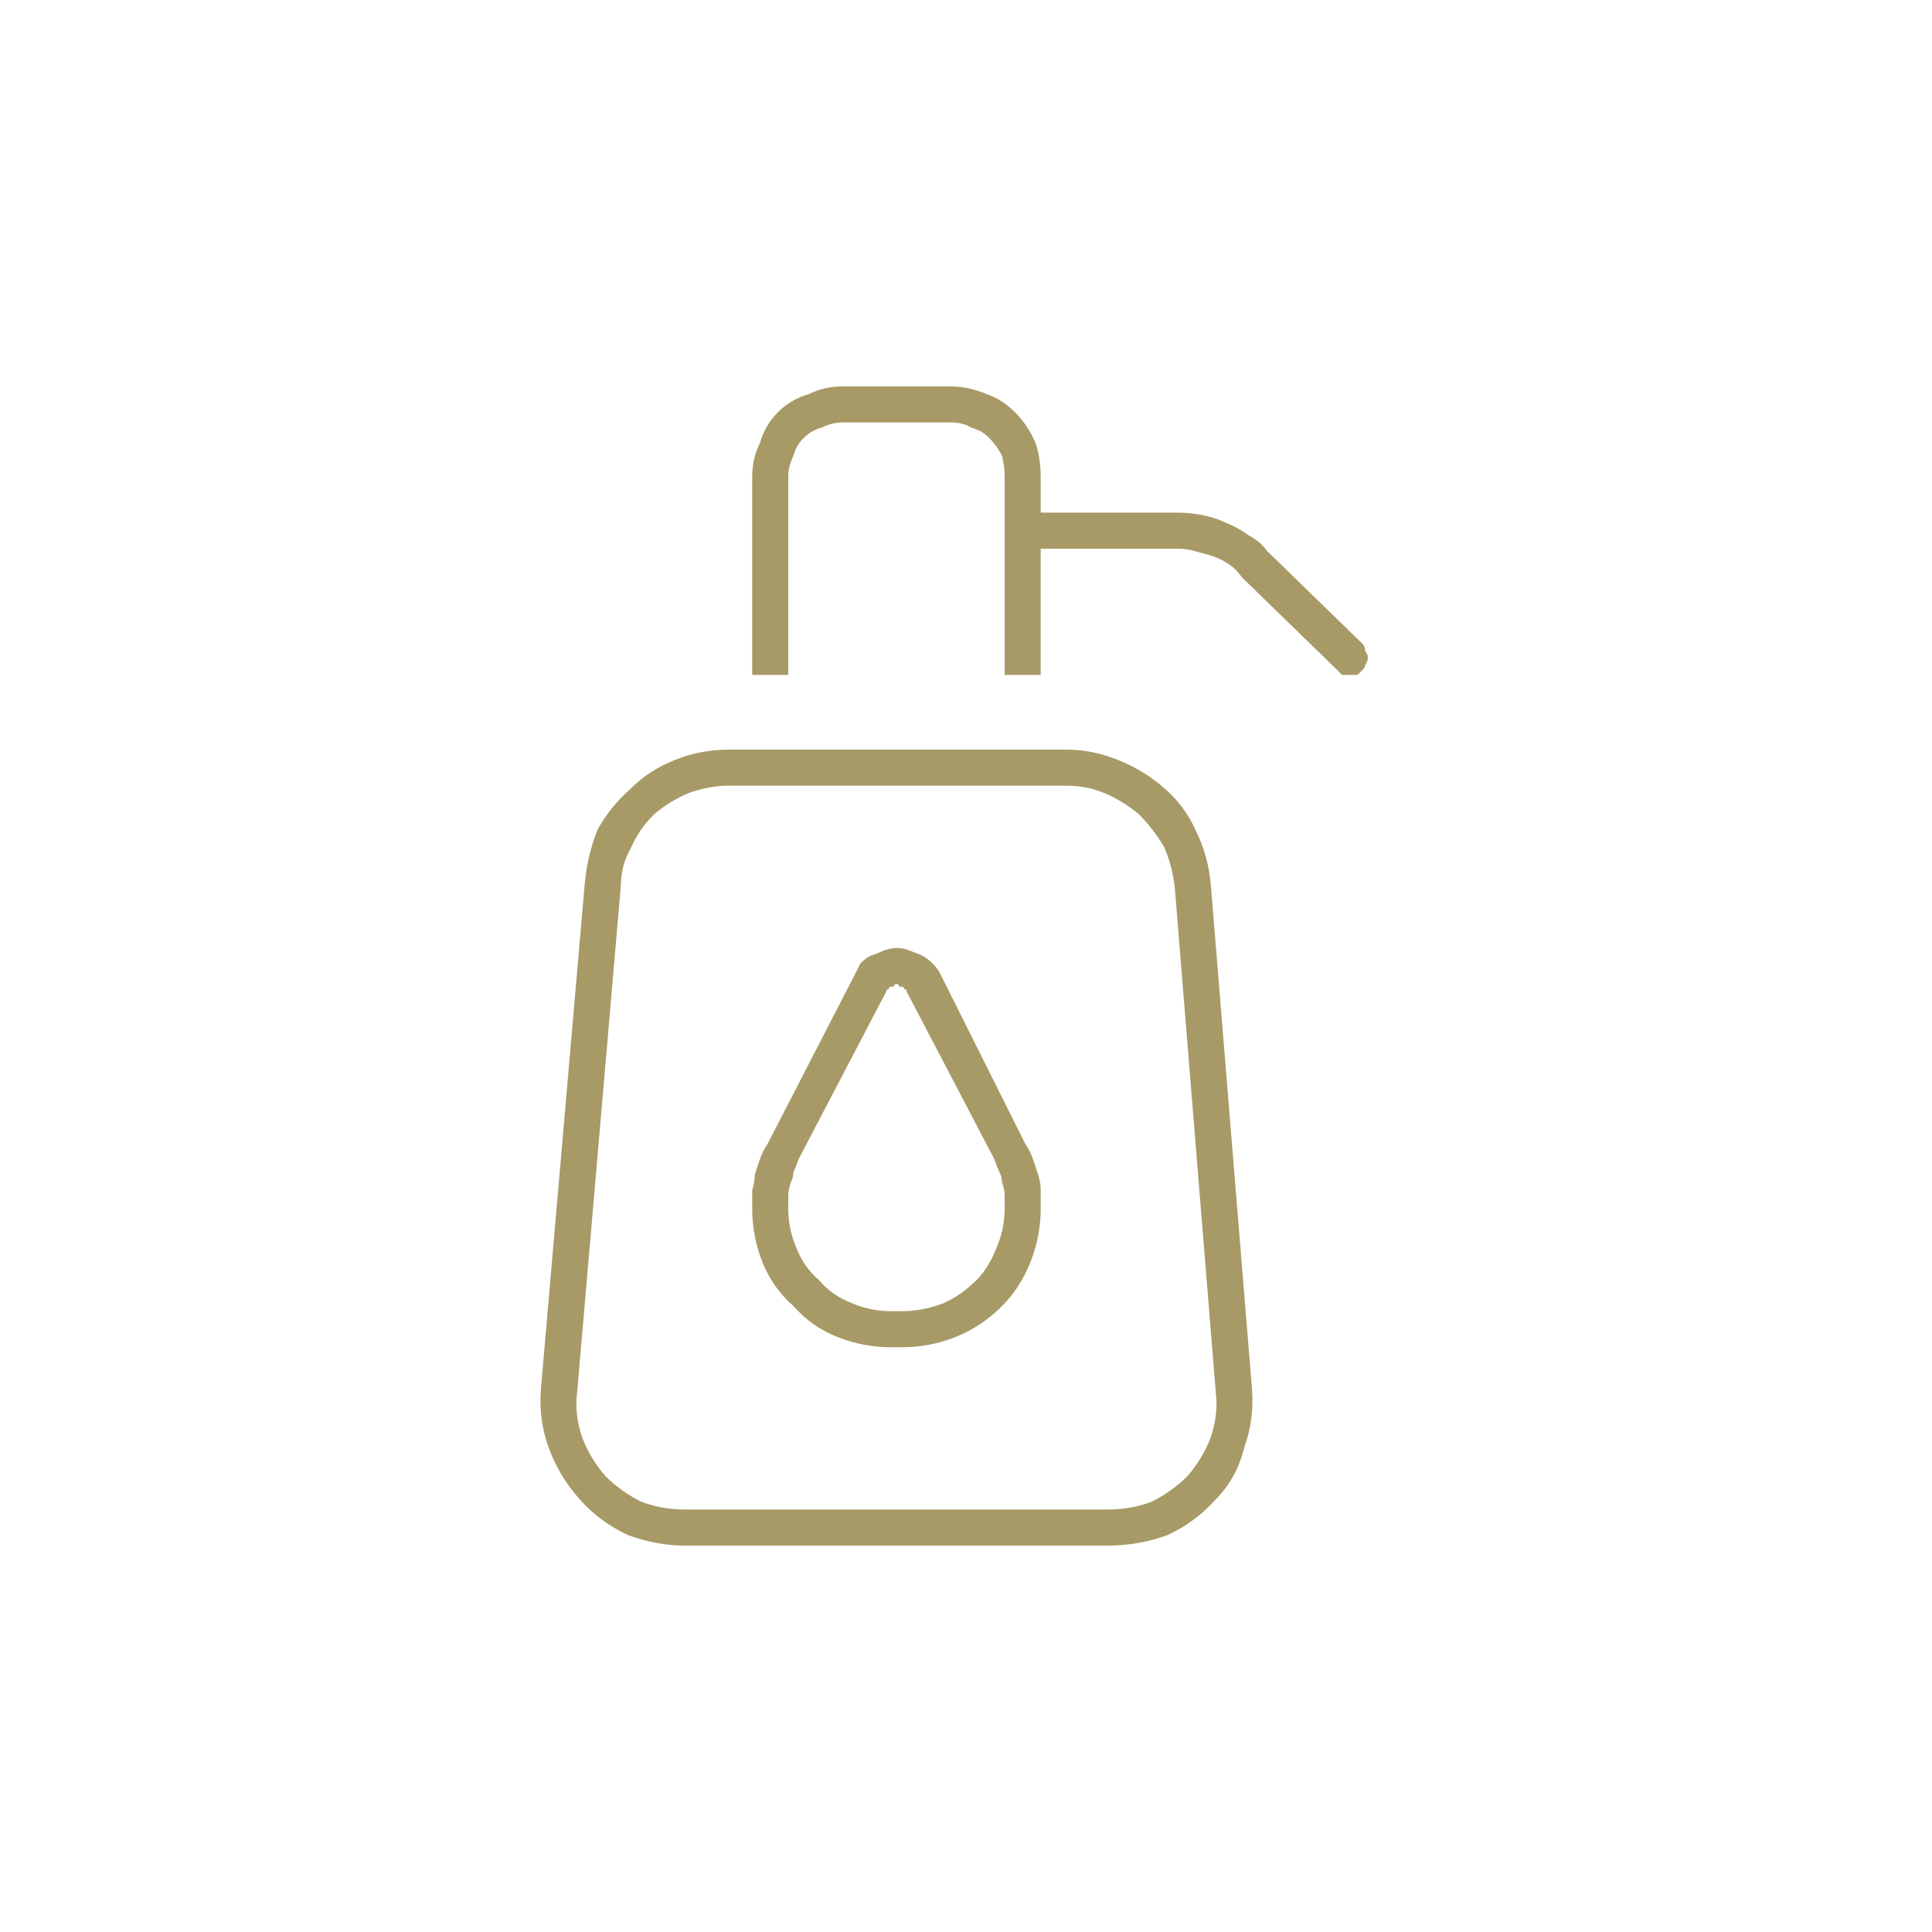 <svg version="1.2" xmlns="http://www.w3.org/2000/svg" viewBox="0 0 75 75" width="75" height="75">
	<title>complimentary_artisan_irish_toiletries-svg</title>
	<style>
		.s0 { fill: #a79a66 } 
	</style>
	<path id="Complimentary_artisa_Irish_toiletries" fill-rule="evenodd" class="s0" d="m29.2 18.5q0-0.7 0.3-1.3 0.2-0.7 0.7-1.2 0.5-0.5 1.2-0.7 0.6-0.3 1.3-0.3h4.2q0.7 0 1.4 0.3 0.6 0.2 1.1 0.7 0.5 0.5 0.8 1.2 0.2 0.6 0.2 1.3v1.4h5.3q0.5 0 1 0.1 0.5 0.1 0.9 0.3 0.5 0.2 0.9 0.5 0.4 0.2 0.7 0.6l3.7 3.6q0.1 0.1 0.1 0.3 0.1 0.1 0.1 0.2 0 0.2-0.1 0.3 0 0.1-0.1 0.2-0.1 0.1-0.2 0.2-0.2 0-0.3 0-0.1 0-0.3 0-0.1-0.1-0.2-0.2l-3.7-3.6q-0.2-0.3-0.5-0.5-0.3-0.2-0.6-0.3-0.3-0.1-0.7-0.2-0.3-0.1-0.7-0.1h-5.3v4.9h-1.4v-7.7q0-0.4-0.1-0.8-0.2-0.4-0.5-0.7-0.3-0.3-0.7-0.4-0.3-0.2-0.8-0.2h-4.2q-0.4 0-0.8 0.2-0.4 0.1-0.7 0.4-0.3 0.3-0.4 0.7-0.2 0.4-0.2 0.8v7.7h-1.4zm-6.5 15.8q0.1-1.1 0.5-2.1 0.5-0.9 1.3-1.6 0.7-0.7 1.7-1.1 1-0.4 2.1-0.4h13.1q1 0 2 0.4 1 0.4 1.8 1.1 0.8 0.7 1.2 1.6 0.5 1 0.6 2.1l1.6 19.6q0.1 1.2-0.3 2.3-0.3 1.2-1.1 2-0.8 0.9-1.9 1.4-1.1 0.4-2.3 0.4h-16.4q-1.1 0-2.2-0.4-1.1-0.5-1.9-1.4-0.8-0.9-1.2-2-0.4-1.1-0.3-2.3c0 0 1.7-19.6 1.7-19.6zm1.4 0.1l-1.7 19.7q-0.1 0.8 0.2 1.7 0.3 0.8 0.9 1.5 0.6 0.6 1.4 1 0.8 0.3 1.7 0.3h16.4q0.9 0 1.7-0.3 0.8-0.4 1.4-1 0.6-0.7 0.9-1.5 0.3-0.9 0.2-1.7l-1.6-19.7q-0.1-0.8-0.4-1.5-0.4-0.7-1-1.3-0.6-0.5-1.3-0.8-0.7-0.3-1.5-0.3h-13.1q-0.8 0-1.6 0.3-0.7 0.3-1.3 0.8-0.6 0.6-0.9 1.3-0.4 0.7-0.4 1.5zm10.7 2.4q0.3 0 0.5 0.1 0.3 0.1 0.5 0.2 0.2 0.1 0.4 0.3 0.2 0.2 0.3 0.4l3.3 6.6q0.2 0.3 0.3 0.6 0.1 0.3 0.2 0.6 0.1 0.3 0.1 0.6 0 0.4 0 0.7 0 1.1-0.4 2.1-0.4 1-1.1 1.7-0.8 0.8-1.8 1.2-1 0.4-2.1 0.4h-0.4q-1.1 0-2.1-0.4-1-0.4-1.7-1.2-0.8-0.7-1.2-1.7-0.4-1-0.4-2.1 0-0.3 0-0.7 0.1-0.3 0.1-0.6 0.1-0.3 0.2-0.6 0.1-0.3 0.3-0.6l3.4-6.6q0.1-0.2 0.2-0.4 0.2-0.2 0.4-0.3 0.3-0.1 0.5-0.2 0.3-0.1 0.5-0.1zm-0.4 1.7l-3.4 6.5q-0.1 0.3-0.2 0.5 0 0.2-0.1 0.4-0.1 0.3-0.1 0.5 0 0.2 0 0.5 0 0.8 0.3 1.5 0.3 0.8 0.9 1.3 0.5 0.6 1.3 0.9 0.7 0.3 1.5 0.3h0.4q0.8 0 1.6-0.3 0.7-0.3 1.3-0.9 0.5-0.5 0.8-1.3 0.3-0.7 0.3-1.5 0-0.3 0-0.5 0-0.2-0.1-0.5 0-0.2-0.1-0.4-0.1-0.2-0.2-0.5l-3.4-6.5q0-0.1-0.1-0.1 0-0.1-0.1-0.1 0 0-0.1 0 0-0.1-0.1-0.1-0.1 0-0.1 0.1-0.1 0-0.1 0-0.1 0-0.1 0.1-0.1 0-0.1 0.1z"/>
</svg>